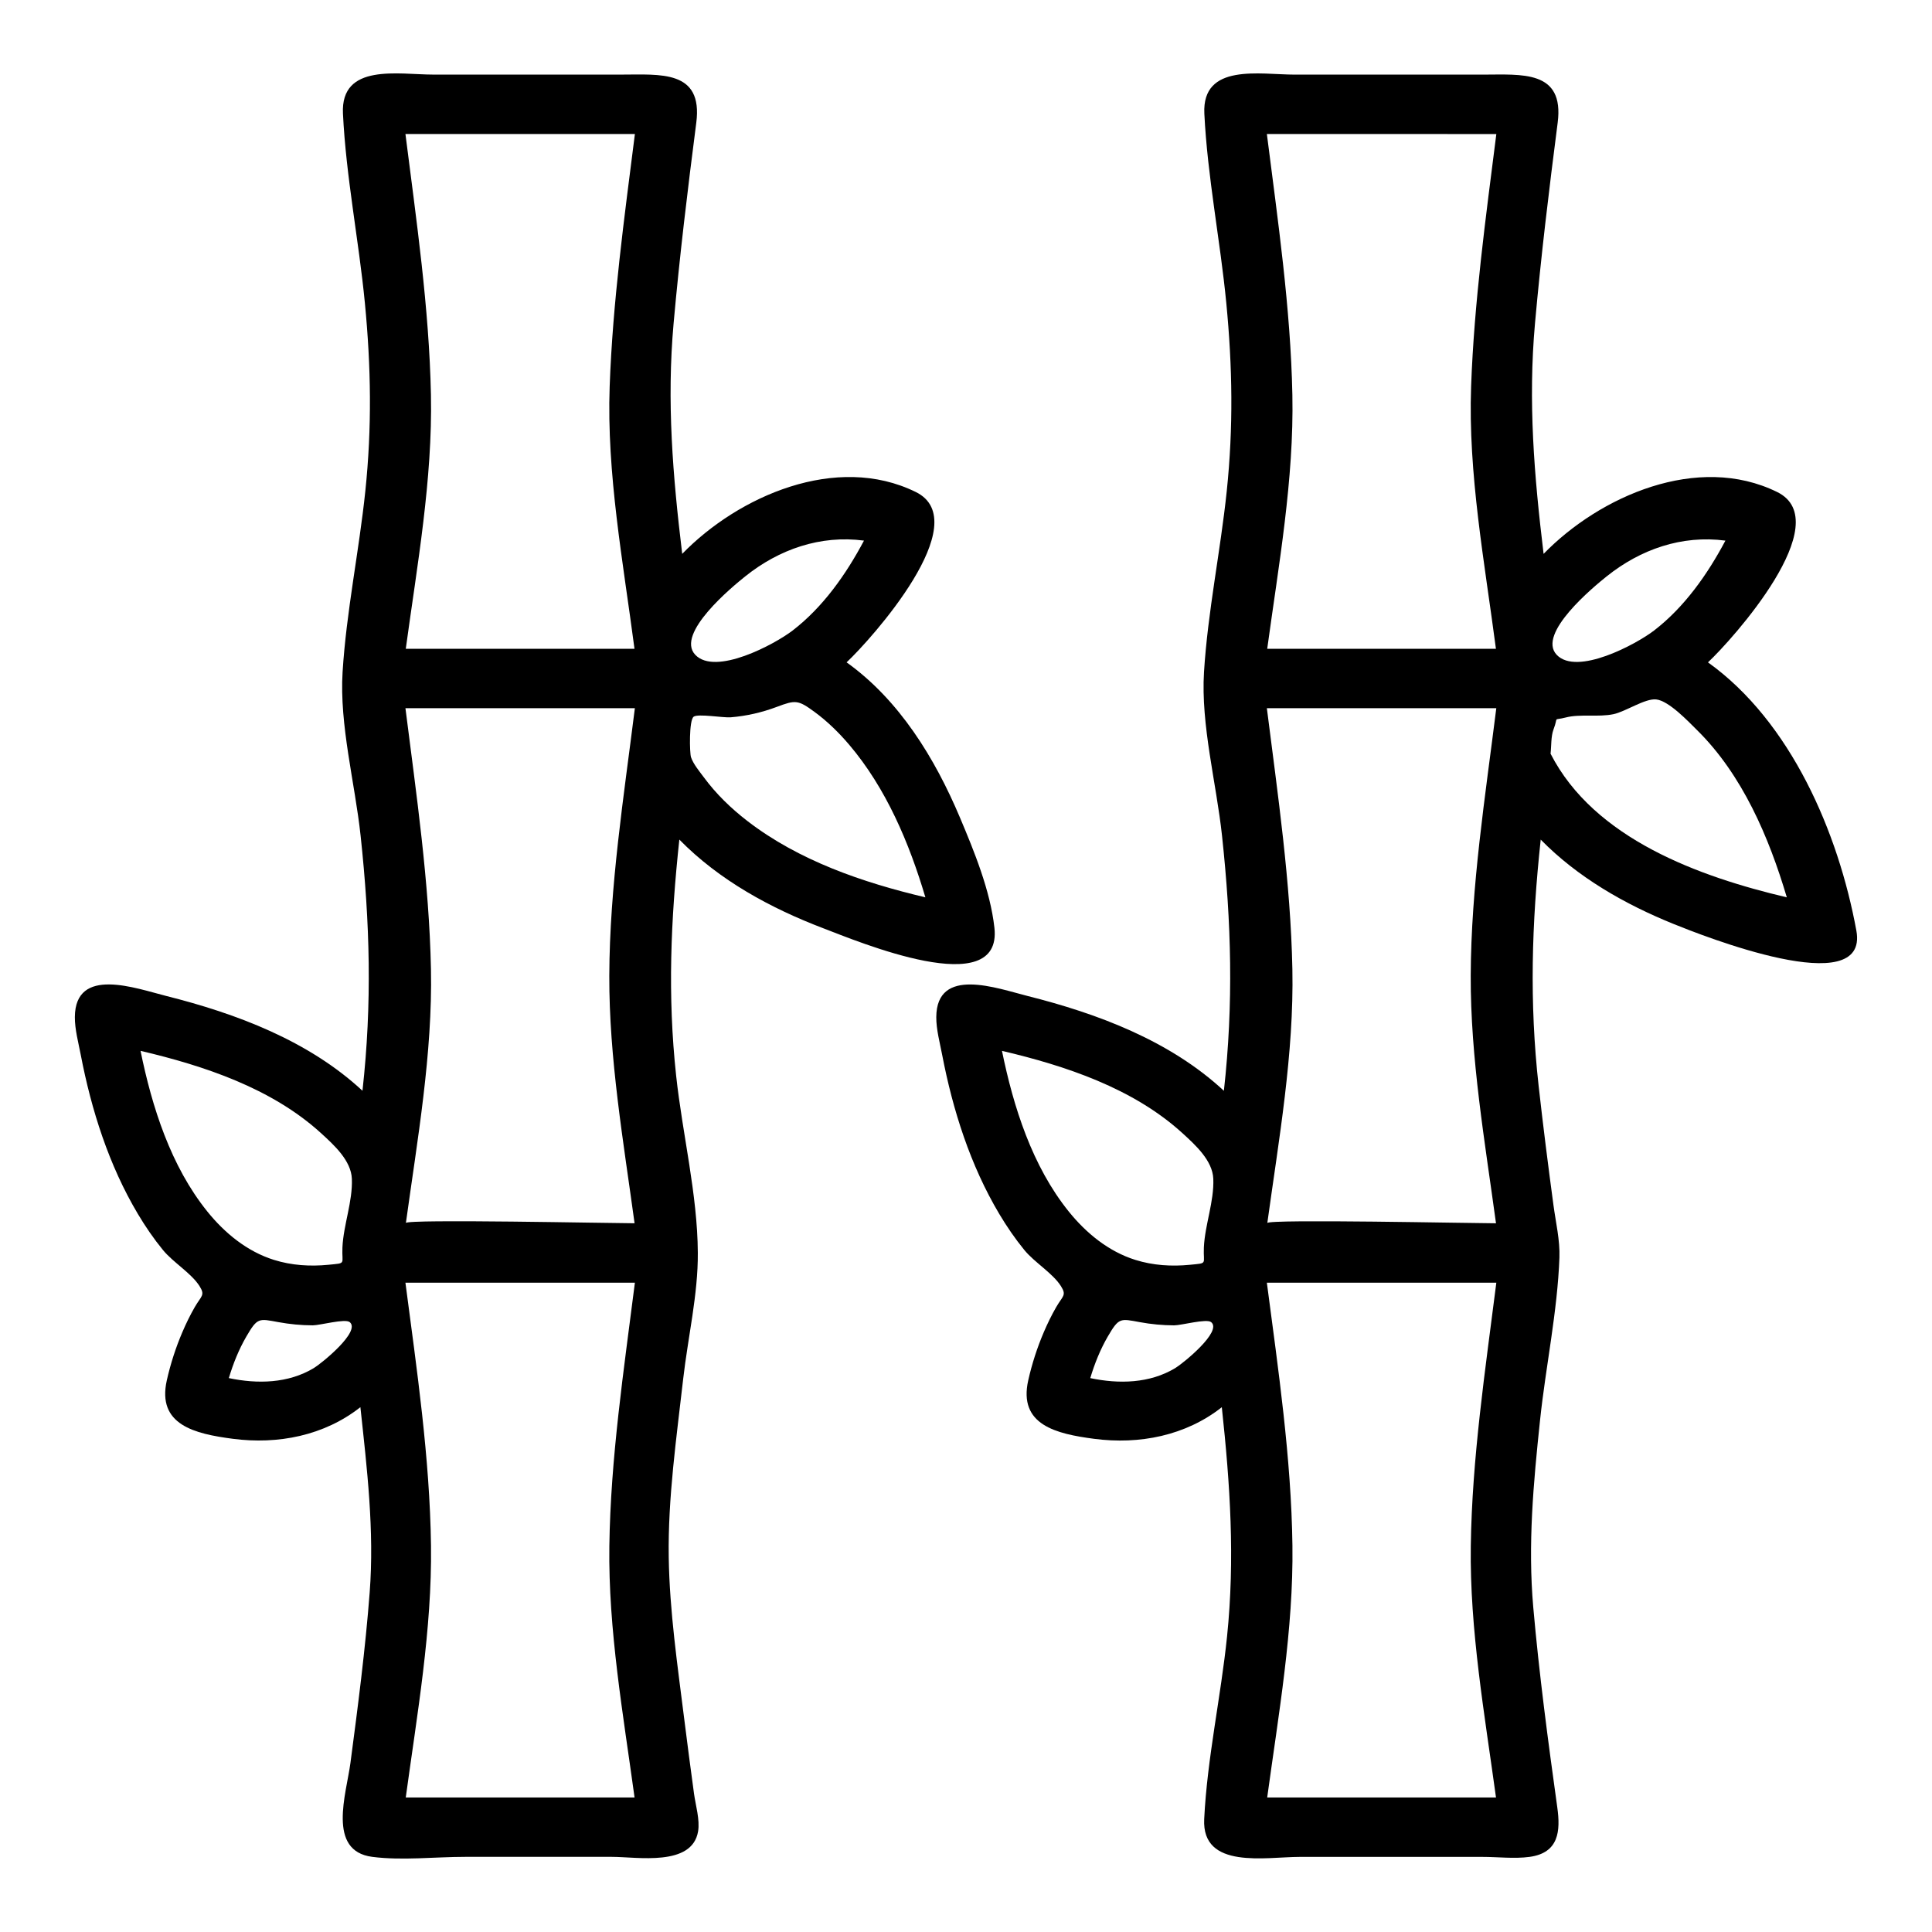 <?xml version="1.0" encoding="UTF-8"?>
<!-- Uploaded to: SVG Repo, www.svgrepo.com, Generator: SVG Repo Mixer Tools -->
<svg fill="#000000" width="800px" height="800px" version="1.1" viewBox="144 144 512 512" xmlns="http://www.w3.org/2000/svg">
 <g>
  <path d="m328.93 476c-0.082-15.453-4.086-31.559-5.746-46.945-2.301-21.32-1.434-41.199 0.848-62.559 10.578 10.793 24.188 18.191 38.203 23.527 8.977 3.418 47.488 19.605 45.297-0.16-1.09-9.832-5.363-20.273-9.164-29.27-6.606-15.629-16-31.039-30.012-41.066 6.457-6.039 34.457-37.215 18.332-45.145-21.027-10.34-47.004 1.082-61.895 16.395-2.5-20.664-4.137-40.359-2.281-61.086 1.59-17.766 3.727-35.488 6.012-53.18 1.812-14.055-9.59-12.742-19.898-12.742h-49.777c-9.215 0-24.621-3.144-23.961 10.344 0.805 16.699 4.199 33.547 5.812 50.211 1.637 16.934 1.879 32.922 0.113 49.844-1.664 15.926-5.031 31.953-6.023 47.914-0.871 14.008 3.277 29.441 4.773 43.371 2.484 23.102 3.07 44.469 0.496 67.609-14.289-13.27-33.426-20.457-52.051-25.133-7.981-2.004-24.07-7.969-24.168 5.59-0.023 3.266 0.945 6.805 1.555 9.992 2.816 14.664 7.473 29.32 15.145 42.199 1.988 3.34 4.195 6.562 6.656 9.57 2.676 3.269 7.492 6.106 9.672 9.535 1.57 2.469 0.488 2.566-1.238 5.555-1.23 2.129-2.312 4.359-3.281 6.617-1.766 4.121-3.156 8.438-4.141 12.812-2.652 11.816 7.406 14.176 17.488 15.496 11.957 1.562 24.199-0.816 33.812-8.379 1.758 16.297 3.715 32.672 2.465 49.066-1.156 15.129-3.117 30.203-5.106 45.242-1.066 8.074-6.289 23.305 5.785 24.863 7.906 1.02 16.598 0 24.559 0h38.938c6.731 0 21.254 2.656 22.852-6.742 0.52-3.07-0.664-6.965-1.074-9.969-0.902-6.606-1.773-13.215-2.598-19.832-1.77-14.156-3.883-28.523-4.106-42.812-0.242-15.754 2.059-31.715 3.832-47.336 1.242-10.914 3.961-22.422 3.875-33.398zm-77.363-7.898c3.043-22.082 7.09-44.918 6.641-67.273-0.465-23.082-3.871-46.277-6.762-69.152h60.801c-2.922 23.387-6.695 47.281-6.777 70.906-0.074 21.836 3.758 44.004 6.699 65.594-5.852 0-60.465-1.152-60.602-0.074zm137.67-86.305c-16.574-3.91-33.555-9.715-47.188-20.238-4.316-3.332-8.273-7.152-11.512-11.551-1.156-1.57-2.789-3.488-3.414-5.344-0.367-1.086-0.559-9.781 0.703-10.73 1.125-0.852 7.84 0.316 9.797 0.16 4.227-0.34 8.301-1.285 12.266-2.773 4.938-1.855 5.606-1.863 9.984 1.352 3.394 2.492 6.434 5.469 9.16 8.672 9.797 11.52 15.934 26.074 20.203 40.453zm-16.27-94.531c-4.734 8.918-10.84 17.613-18.902 23.82-4.773 3.672-20.473 12.078-25.812 6.441-5.32-5.617 9.914-18.117 13.227-20.77 8.98-7.191 19.934-11.02 31.488-9.492zm-60.711-107.75c-2.805 22.156-5.879 44.508-6.684 66.844-0.836 23.121 3.59 46.73 6.578 69.578h-60.613c3.016-22.094 7.121-44.922 6.668-67.281-0.465-23.078-3.863-46.27-6.758-69.145 20.27 0.004 40.539 0.004 60.809 0.004zm-131.01 242.97c16.809 3.945 34.715 9.891 47.746 21.738 3.574 3.246 8.066 7.356 8.258 12.176 0.238 6.004-2.227 12.184-2.5 18.188-0.207 4.551 1.176 4.106-3.703 4.59-4.852 0.48-9.766 0.172-14.441-1.293-7.121-2.227-13.055-7.106-17.68-12.848-9.668-12.004-14.637-27.648-17.68-42.551zm23.398 86.723c1.148-3.828 2.648-7.59 4.66-11.047 2.93-5.027 3.285-4.738 8.461-3.785 2.973 0.547 6.094 0.848 9.113 0.852 1.883 0.004 8.566-1.84 9.793-0.859 3.059 2.449-7.465 10.953-9.492 12.176-6.785 4.098-14.961 4.258-22.535 2.664zm107.52 111.14h-60.633c2.996-21.949 6.981-44.555 6.688-66.766-0.309-23.238-3.758-46.652-6.777-69.66h60.812c-2.918 23.062-6.449 46.508-6.769 69.785-0.309 22.164 3.691 44.742 6.68 66.641z"/>
  <path d="m635.96 390.65c-4.75-25.973-17.363-55.398-39.328-71.117 6.457-6.035 34.457-37.215 18.332-45.145-21.023-10.34-47.004 1.078-61.895 16.391-2.5-20.664-4.137-40.359-2.281-61.082 1.59-17.766 3.727-35.488 6.012-53.18 1.812-14.055-9.59-12.742-19.898-12.742h-49.777c-9.215 0-24.621-3.144-23.961 10.344 0.816 16.703 4.211 33.551 5.82 50.215 1.637 16.934 1.879 32.922 0.113 49.844-1.664 15.926-5.031 31.953-6.023 47.914-0.871 14.008 3.277 29.441 4.773 43.371 2.484 23.102 3.07 44.469 0.496 67.609-14.289-13.27-33.426-20.457-52.051-25.133-7.981-2.004-24.07-7.969-24.168 5.59-0.023 3.266 0.945 6.805 1.555 9.992 2.816 14.664 7.473 29.32 15.145 42.199 1.988 3.34 4.195 6.562 6.656 9.57 2.676 3.269 7.492 6.106 9.672 9.535 1.57 2.469 0.488 2.566-1.238 5.555-1.23 2.129-2.312 4.359-3.281 6.617-1.766 4.121-3.156 8.438-4.141 12.812-2.652 11.816 7.406 14.176 17.488 15.496 11.957 1.562 24.199-0.816 33.812-8.379 2.219 20.59 3.508 40.152 1.391 60.738-1.648 16.051-5.273 32.328-6.059 48.422-0.656 13.43 16.32 10.012 25.316 10.012h48.453c4.012 0 8.445 0.535 12.43 0 7.816-1.055 8.246-6.875 7.375-13.113-2.453-17.625-4.805-35.297-6.367-53.027-1.465-16.641 0.043-32.938 1.789-49.516 1.5-14.25 4.625-28.859 5.144-43.168 0.168-4.59-0.969-9.332-1.578-13.871-1.414-10.52-2.754-21.051-3.93-31.598-2.484-22.32-1.844-42.922 0.547-65.301 9.797 9.996 22.223 17.09 35.105 22.316 7.441 3.012 51.988 20.754 48.551 1.828zm-34.707-103.38c-4.734 8.918-10.84 17.613-18.902 23.82-4.773 3.672-20.473 12.078-25.812 6.441-5.32-5.617 9.914-18.117 13.227-20.77 8.98-7.191 19.934-11.02 31.488-9.492zm-121.4 180.84c3.043-22.082 7.09-44.918 6.641-67.273-0.465-23.082-3.871-46.277-6.762-69.152h60.801c-2.922 23.387-6.695 47.281-6.777 70.906-0.074 21.836 3.758 44.004 6.699 65.594-5.852 0-60.465-1.152-60.602-0.074zm60.691-288.59c-2.805 22.156-5.879 44.508-6.684 66.844-0.836 23.121 3.59 46.73 6.578 69.578h-60.613c3.016-22.094 7.121-44.922 6.668-67.281-0.465-23.078-3.863-46.27-6.758-69.145 20.27 0.004 40.539 0.004 60.809 0.004zm-131.01 242.97c16.809 3.945 34.715 9.891 47.746 21.738 3.574 3.246 8.066 7.356 8.258 12.176 0.238 6.004-2.227 12.184-2.5 18.188-0.207 4.551 1.176 4.106-3.703 4.59-4.852 0.48-9.766 0.172-14.445-1.293-7.117-2.227-13.055-7.106-17.68-12.848-9.664-12.004-14.633-27.648-17.676-42.551zm23.398 86.723c1.148-3.828 2.648-7.59 4.66-11.047 2.926-5.023 3.285-4.742 8.457-3.785 2.973 0.551 6.094 0.848 9.117 0.852 1.883 0.004 8.57-1.84 9.793-0.859 3.062 2.449-7.461 10.953-9.492 12.176-6.785 4.094-14.961 4.258-22.535 2.664zm107.52 111.14h-60.633c2.996-21.949 6.981-44.555 6.688-66.766-0.309-23.238-3.758-46.652-6.777-69.66h60.812c-2.918 23.062-6.449 46.508-6.769 69.785-0.309 22.164 3.688 44.742 6.68 66.641zm14.461-276.62c0.23-1.902 0.078-4.578 0.781-6.418 1.414-3.699-0.355-2.242 3.305-3.188 3.727-0.961 8.613-0.027 12.586-0.863 3.215-0.676 8.352-4.211 11.305-3.91 3.383 0.344 8.625 5.945 10.824 8.109 12.02 11.836 19.078 28.406 23.812 44.344-23.062-5.441-51.043-15.441-62.613-38.074z"/>
 </g>
</svg>